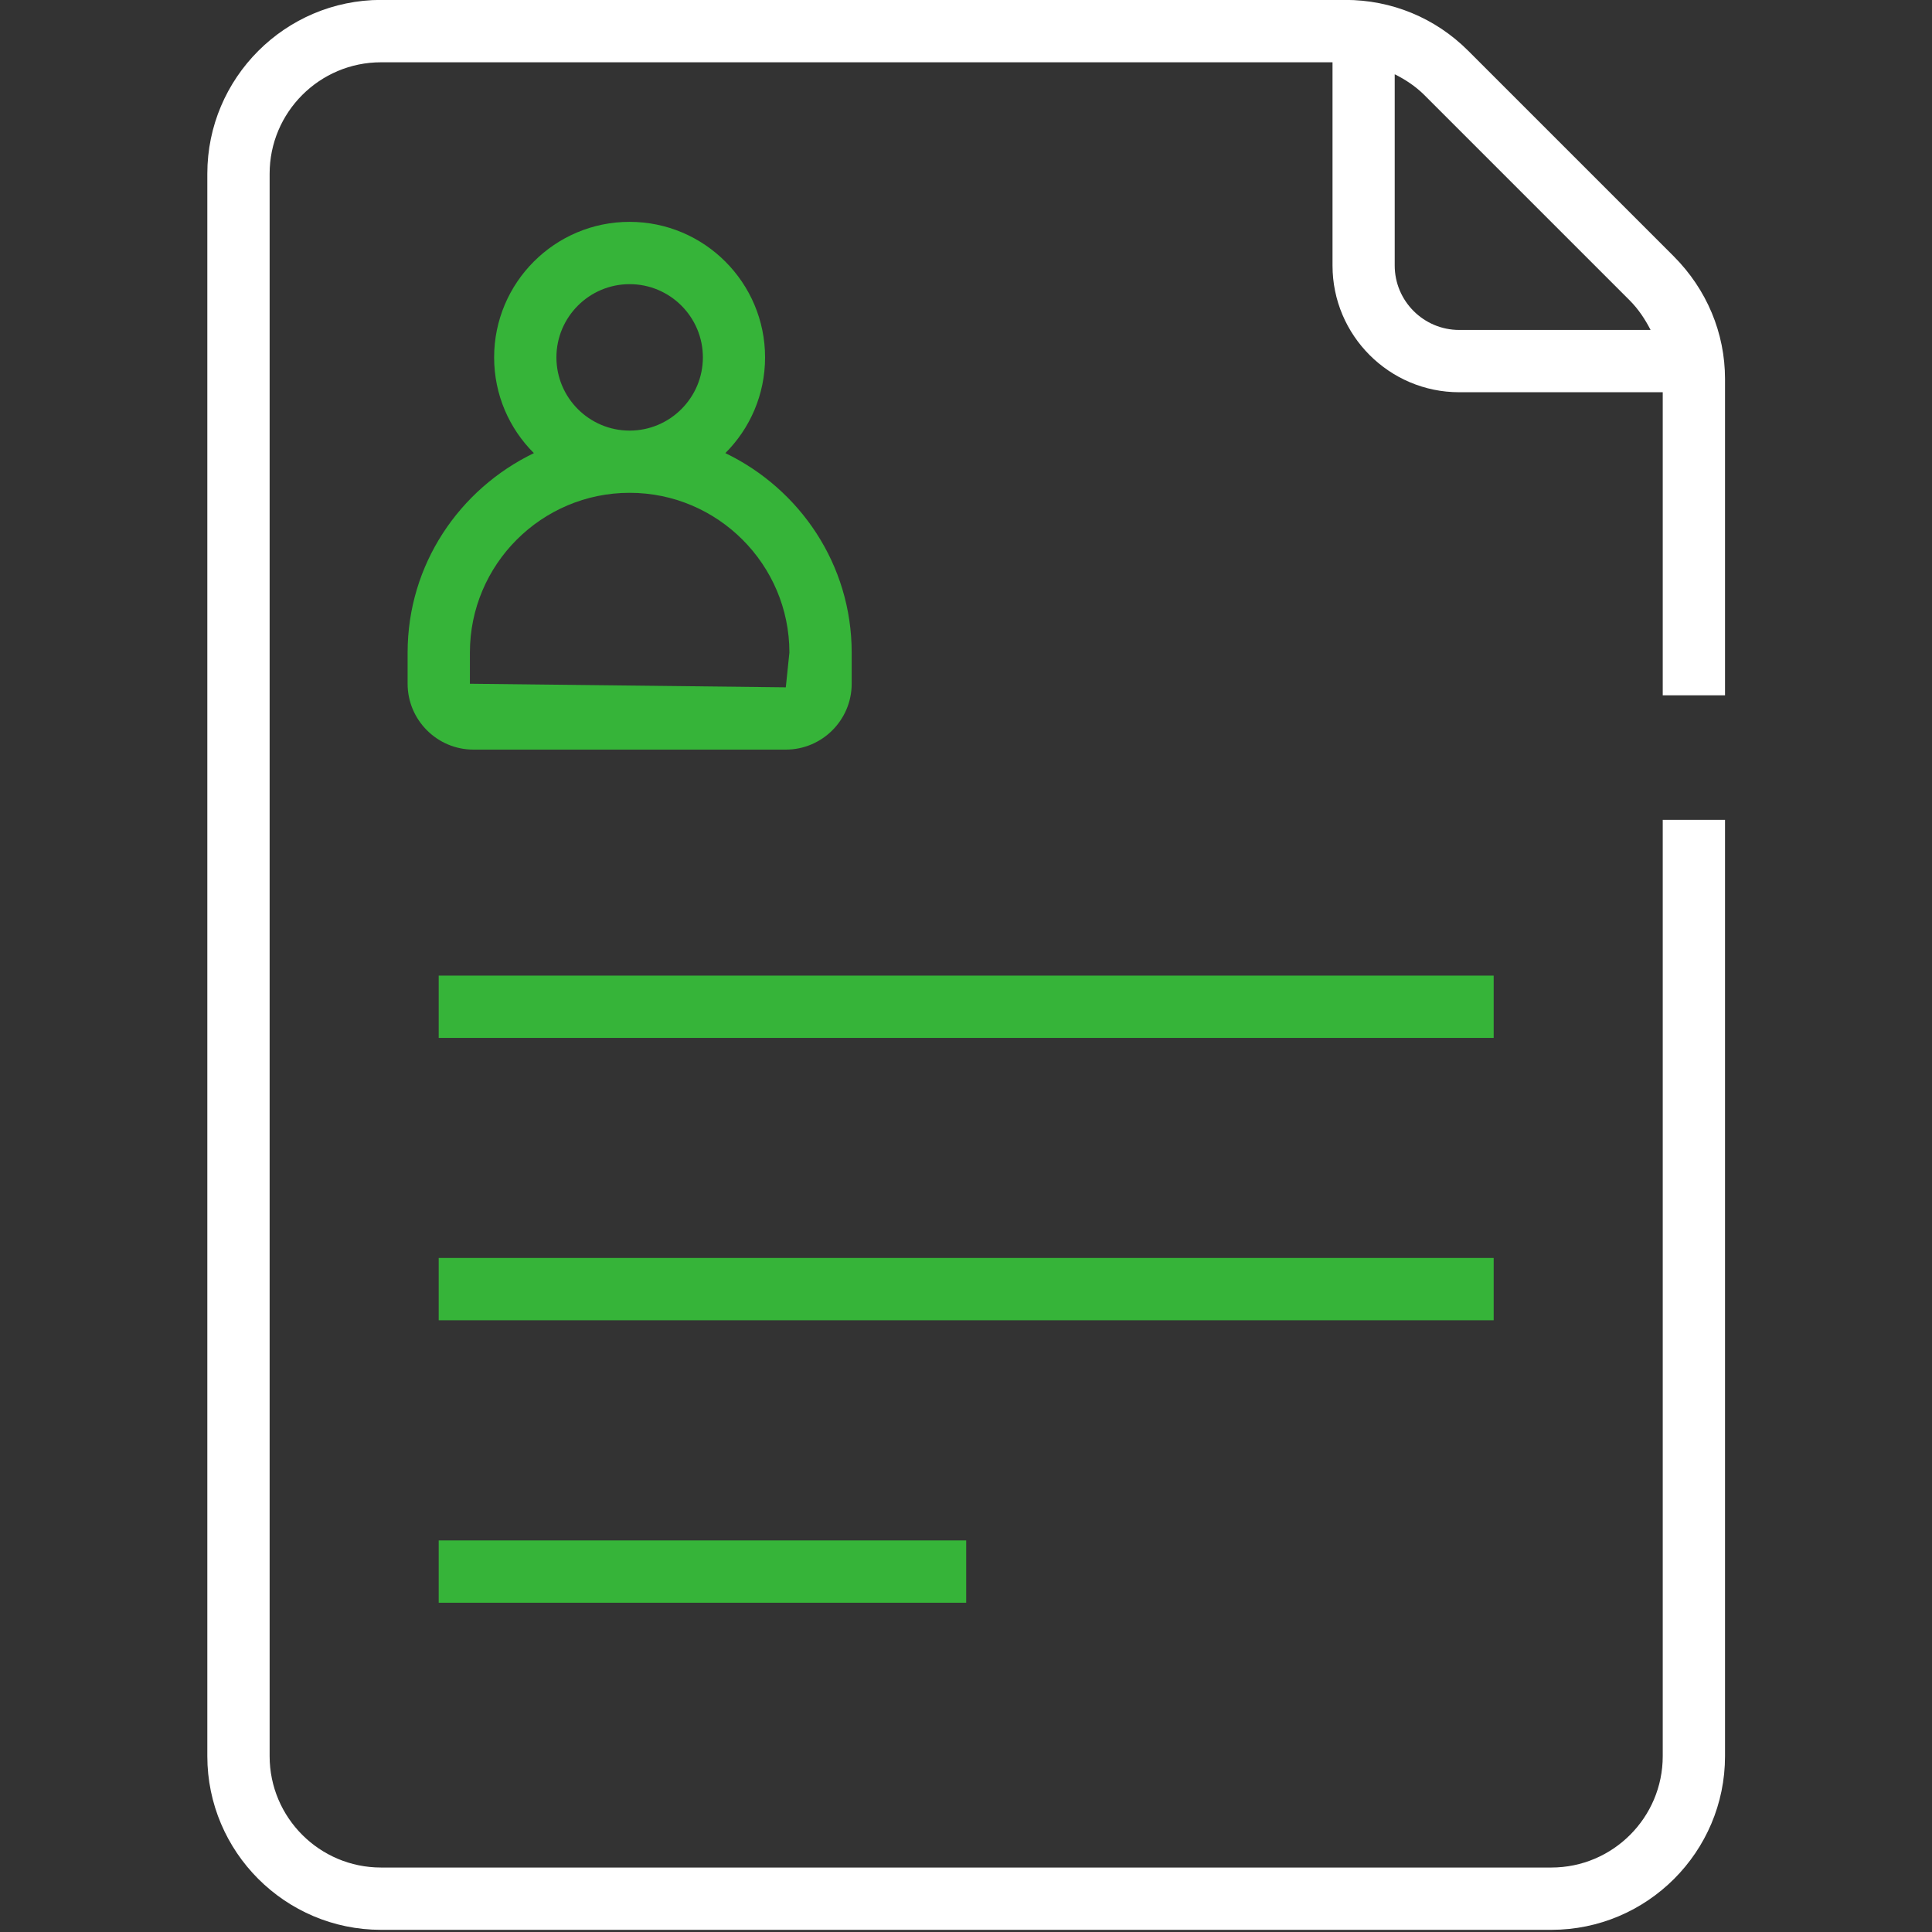 <?xml version="1.0" encoding="UTF-8"?>
<svg xmlns="http://www.w3.org/2000/svg" width="100" height="100" viewBox="0 0 100 100" fill="none">
  <rect x="0" y="0" width="100" height="100" fill="#333333" stroke="none"/>
  <g clip-path="url(#clip0_1515_1993)">
    <path d="M89.287 35.99V19.619C89.287 17.234 88.341 14.976 86.624 13.258L75.99 2.624C74.292 0.927 72.034 -0.005 69.629 -0.005H19.722C14.766 -4.76371e-06 10.731 4.034 10.731 8.99V90.898C10.731 95.854 14.766 99.888 19.722 99.888H80.297C85.253 99.888 89.287 95.854 89.287 90.898V42.434H86.063V90.898C86.063 94.078 83.478 96.663 80.297 96.663H19.722C16.541 96.663 13.956 94.078 13.956 90.898V8.99C13.956 5.81 16.541 3.224 19.722 3.224H68.971V13.746C68.971 17.361 71.912 20.302 75.527 20.302H86.063V35.99H89.287ZM72.19 13.746V3.844C72.741 4.117 73.263 4.463 73.712 4.907L84.346 15.541C84.805 16 85.151 16.527 85.434 17.078H75.527C73.688 17.078 72.19 15.581 72.19 13.742V13.746Z" fill="white"></path>
    <path d="M37.542 23.454C38.815 22.186 39.6 20.43 39.6 18.498C39.6 14.63 36.454 11.483 32.586 11.483C28.717 11.483 25.576 14.63 25.576 18.498C25.576 20.435 26.361 22.186 27.634 23.454C23.781 25.313 21.098 29.22 21.098 33.776V35.391C21.098 37.269 22.629 38.8 24.507 38.8H40.673C42.551 38.8 44.083 37.269 44.083 35.391V33.776C44.083 29.22 41.4 25.313 37.546 23.454H37.542ZM28.8 18.498C28.8 16.41 30.498 14.708 32.59 14.708C34.683 14.708 36.381 16.41 36.381 18.498C36.381 20.586 34.678 22.288 32.59 22.288C30.503 22.288 28.8 20.591 28.8 18.498ZM40.673 35.576L24.322 35.391V33.776C24.322 29.215 28.034 25.508 32.59 25.508C37.146 25.508 40.859 29.22 40.859 33.776L40.673 35.576Z" fill="#36B439"></path>
    <path d="M77.312 50.498H22.707V53.722H77.312V50.498Z" fill="#36B439"></path>
    <path d="M77.312 65.112H22.707V68.337H77.312V65.112Z" fill="#36B439"></path>
    <path d="M50.01 79.732H22.707V82.957H50.01V79.732Z" fill="#36B439"></path>
  </g>
  <defs>
    <clipPath id="clip0_1515_1993">
      <rect width="78.556" height="99.888" fill="white" transform="translate(10.731)"></rect>
    </clipPath>
  </defs>
</svg>
